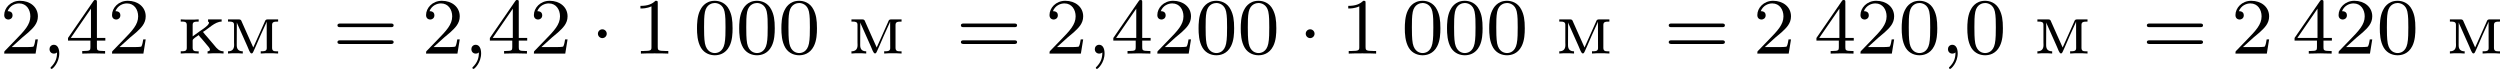 <?xml version='1.0' encoding='UTF-8'?>
<!-- This file was generated by dvisvgm 2.13.3 -->
<svg version='1.1' xmlns='http://www.w3.org/2000/svg' xmlns:xlink='http://www.w3.org/1999/xlink' width='501.802pt' height='13.836pt' viewBox='256.201 822.727 501.802 13.836'>
<defs>
<path id='g5-234' d='M.263-3.435V-3.212H.438C.669-3.212 .869-3.18 .869-2.869V-.582C.869-.255 .685-.231 .263-.231V-.008L.741-.032H1.57L2.064-.008V-.231H1.897C1.666-.231 1.459-.263 1.459-.582V-1.315C1.459-1.498 1.857-1.698 2.064-1.857C2.144-1.722 2.264-1.602 2.375-1.482C2.598-1.219 2.829-.956 3.045-.685C3.092-.638 3.196-.494 3.196-.383C3.196-.319 3.124-.231 2.957-.231V-.008L3.467-.032H4.192L4.559-.008V-.231C4.136-.231 3.905-.486 3.626-.837C3.387-1.116 3.148-1.403 2.909-1.682C2.774-1.841 2.614-2 2.495-2.176C3.021-2.471 3.69-3.212 4.368-3.212V-3.435H3.005V-3.212C3.053-3.188 3.1-3.156 3.1-3.1C3.1-3.021 3.021-2.917 2.973-2.861L2.917-2.805C2.694-2.582 2.399-2.407 2.144-2.224L1.714-1.913C1.626-1.849 1.546-1.785 1.459-1.73V-2.869C1.459-3.172 1.602-3.212 2.064-3.212V-3.435L1.586-3.411H.757L.263-3.435Z'/>
<path id='g5-236' d='M.303-3.435V-3.212H.438C.685-3.212 .909-3.188 .909-2.893V-1.124C.909-1.036 .917-.948 .917-.853C.917-.367 .63-.231 .303-.231V-.008L.701-.032H1.371L1.785-.008V-.231C1.451-.231 1.18-.367 1.18-.829L1.188-3.124C1.211-3.029 1.267-2.933 1.307-2.837L2.248-.725C2.367-.478 2.495-.016 2.662-.016H2.67C2.766-.016 2.813-.12 2.845-.191L3.1-.757C3.411-1.467 3.714-2.192 4.049-2.893C4.097-2.997 4.152-3.1 4.184-3.212L4.192-.55C4.192-.247 3.961-.231 3.587-.231V-.008L4.049-.032H4.854L5.332-.008V-.231H5.141C4.918-.231 4.726-.263 4.726-.582V-2.869C4.726-3.18 4.91-3.212 5.332-3.212V-3.435H4.28C4.065-3.435 4.041-3.316 3.985-3.18C3.595-2.327 3.228-1.459 2.837-.614C2.447-1.459 2.08-2.327 1.69-3.18C1.634-3.316 1.61-3.435 1.395-3.435H.303Z'/>
<path id='g0-1' d='M1.618-1.993C1.618-2.264 1.395-2.439 1.18-2.439C.925-2.439 .733-2.232 .733-2C.733-1.73 .956-1.554 1.172-1.554C1.427-1.554 1.618-1.761 1.618-1.993Z'/>
<path id='g1-59' d='M1.49-.12C1.49 .399 1.379 .853 .885 1.347C.853 1.371 .837 1.387 .837 1.427C.837 1.49 .901 1.538 .956 1.538C1.052 1.538 1.714 .909 1.714-.024C1.714-.534 1.522-.885 1.172-.885C.893-.885 .733-.662 .733-.446C.733-.223 .885 0 1.18 0C1.371 0 1.49-.112 1.49-.12Z'/>
<path id='g6-48' d='M3.897-2.542C3.897-3.395 3.81-3.913 3.547-4.423C3.196-5.125 2.55-5.3 2.112-5.3C1.108-5.3 .741-4.551 .63-4.328C.343-3.746 .327-2.957 .327-2.542C.327-2.016 .351-1.211 .733-.574C1.1 .016 1.69 .167 2.112 .167C2.495 .167 3.18 .048 3.579-.741C3.873-1.315 3.897-2.024 3.897-2.542ZM2.112-.056C1.841-.056 1.291-.183 1.124-1.02C1.036-1.474 1.036-2.224 1.036-2.638C1.036-3.188 1.036-3.746 1.124-4.184C1.291-4.997 1.913-5.077 2.112-5.077C2.383-5.077 2.933-4.941 3.092-4.216C3.188-3.778 3.188-3.18 3.188-2.638C3.188-2.168 3.188-1.451 3.092-1.004C2.925-.167 2.375-.056 2.112-.056Z'/>
<path id='g6-49' d='M2.503-5.077C2.503-5.292 2.487-5.3 2.271-5.3C1.945-4.981 1.522-4.79 .765-4.79V-4.527C.98-4.527 1.411-4.527 1.873-4.742V-.654C1.873-.359 1.849-.263 1.092-.263H.813V0C1.14-.024 1.825-.024 2.184-.024S3.236-.024 3.563 0V-.263H3.284C2.527-.263 2.503-.359 2.503-.654V-5.077Z'/>
<path id='g6-50' d='M2.248-1.626C2.375-1.745 2.71-2.008 2.837-2.12C3.332-2.574 3.802-3.013 3.802-3.738C3.802-4.686 3.005-5.3 2.008-5.3C1.052-5.3 .422-4.575 .422-3.866C.422-3.475 .733-3.419 .845-3.419C1.012-3.419 1.259-3.539 1.259-3.842C1.259-4.256 .861-4.256 .765-4.256C.996-4.838 1.53-5.037 1.921-5.037C2.662-5.037 3.045-4.407 3.045-3.738C3.045-2.909 2.463-2.303 1.522-1.339L.518-.303C.422-.215 .422-.199 .422 0H3.571L3.802-1.427H3.555C3.531-1.267 3.467-.869 3.371-.717C3.324-.654 2.718-.654 2.59-.654H1.172L2.248-1.626Z'/>
<path id='g6-52' d='M3.14-5.157C3.14-5.316 3.14-5.38 2.973-5.38C2.869-5.38 2.861-5.372 2.782-5.26L.239-1.57V-1.307H2.487V-.646C2.487-.351 2.463-.263 1.849-.263H1.666V0C2.343-.024 2.359-.024 2.813-.024S3.284-.024 3.961 0V-.263H3.778C3.164-.263 3.14-.351 3.14-.646V-1.307H3.985V-1.57H3.14V-5.157ZM2.542-4.511V-1.57H.518L2.542-4.511Z'/>
<path id='g6-61' d='M5.826-2.654C5.946-2.654 6.105-2.654 6.105-2.837S5.914-3.021 5.794-3.021H.781C.662-3.021 .47-3.021 .47-2.837S.63-2.654 .749-2.654H5.826ZM5.794-.964C5.914-.964 6.105-.964 6.105-1.148S5.946-1.331 5.826-1.331H.749C.63-1.331 .47-1.331 .47-1.148S.662-.964 .781-.964H5.794Z'/>
</defs>
<g id='page4' transform='matrix(2 0 0 2 0 0)'>
<use x='128.101' y='416.743' xlink:href='#g6-50'/>
<use x='132.335' y='416.743' xlink:href='#g1-59'/>
<use x='134.687' y='416.743' xlink:href='#g6-52'/>
<use x='138.921' y='416.743' xlink:href='#g6-50'/>
<use x='145.977' y='416.743' xlink:href='#g5-234'/>
<use x='150.681' y='416.743' xlink:href='#g5-236'/>
<use x='161.499' y='416.743' xlink:href='#g6-61'/>
<use x='170.438' y='416.743' xlink:href='#g6-50'/>
<use x='174.672' y='416.743' xlink:href='#g1-59'/>
<use x='177.025' y='416.743' xlink:href='#g6-52'/>
<use x='181.259' y='416.743' xlink:href='#g6-50'/>
<use x='187.375' y='416.743' xlink:href='#g0-1'/>
<use x='191.609' y='416.743' xlink:href='#g6-49'/>
<use x='197.725' y='416.743' xlink:href='#g6-48'/>
<use x='201.959' y='416.743' xlink:href='#g6-48'/>
<use x='206.194' y='416.743' xlink:href='#g6-48'/>
<use x='213.25' y='416.743' xlink:href='#g5-236'/>
<use x='224.068' y='416.743' xlink:href='#g6-61'/>
<use x='233.007' y='416.743' xlink:href='#g6-50'/>
<use x='237.241' y='416.743' xlink:href='#g1-59'/>
<use x='239.594' y='416.743' xlink:href='#g6-52'/>
<use x='243.828' y='416.743' xlink:href='#g6-50'/>
<use x='248.062' y='416.743' xlink:href='#g6-48'/>
<use x='252.296' y='416.743' xlink:href='#g6-48'/>
<use x='258.412' y='416.743' xlink:href='#g0-1'/>
<use x='262.646' y='416.743' xlink:href='#g6-49'/>
<use x='268.762' y='416.743' xlink:href='#g6-48'/>
<use x='272.997' y='416.743' xlink:href='#g6-48'/>
<use x='277.231' y='416.743' xlink:href='#g6-48'/>
<use x='284.287' y='416.743' xlink:href='#g5-236'/>
<use x='295.106' y='416.743' xlink:href='#g6-61'/>
<use x='304.044' y='416.743' xlink:href='#g6-50'/>
<use x='310.16' y='416.743' xlink:href='#g6-52'/>
<use x='314.395' y='416.743' xlink:href='#g6-50'/>
<use x='318.629' y='416.743' xlink:href='#g6-48'/>
<use x='322.863' y='416.743' xlink:href='#g1-59'/>
<use x='325.215' y='416.743' xlink:href='#g6-48'/>
<use x='332.272' y='416.743' xlink:href='#g5-236'/>
<use x='343.09' y='416.743' xlink:href='#g6-61'/>
<use x='352.029' y='416.743' xlink:href='#g6-50'/>
<use x='358.145' y='416.743' xlink:href='#g6-52'/>
<use x='362.379' y='416.743' xlink:href='#g6-50'/>
<use x='366.613' y='416.743' xlink:href='#g6-48'/>
<use x='373.67' y='416.743' xlink:href='#g5-236'/>
</g>
</svg>